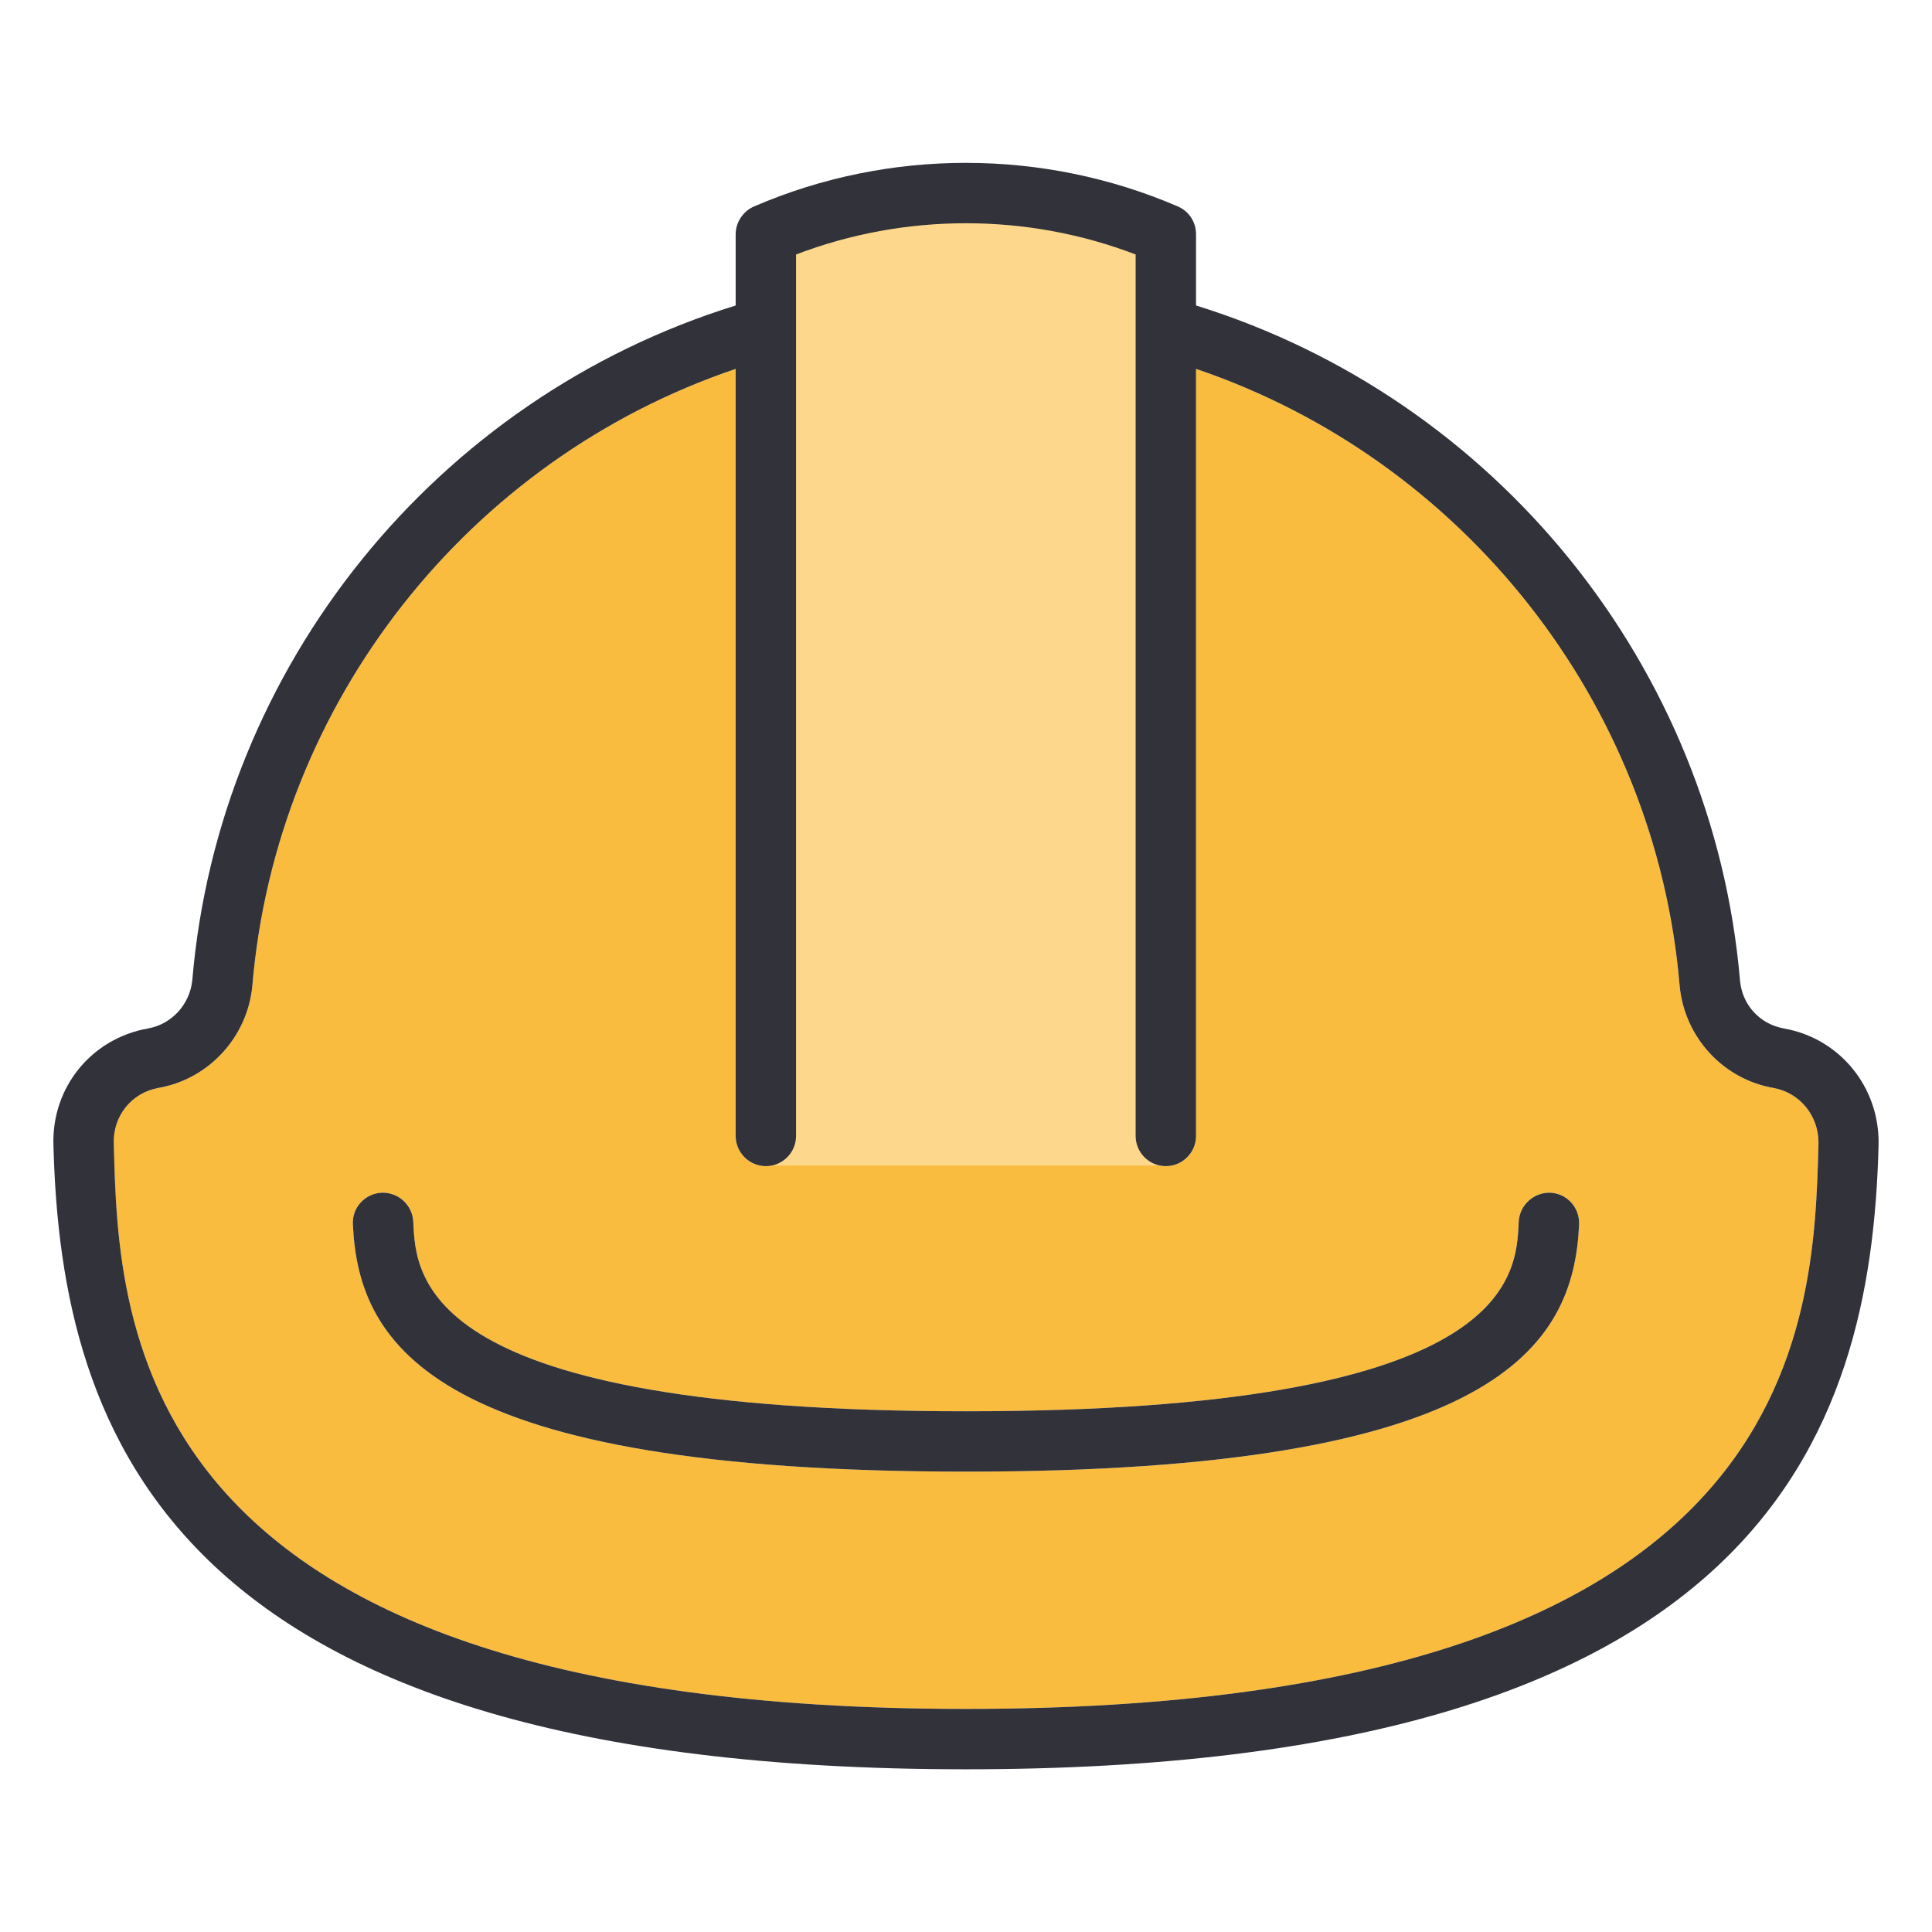 <svg xmlns="http://www.w3.org/2000/svg" id="Layer_1" viewBox="0 0 64 64"><defs><style> .st0 { fill: #31323a; } .st1 { fill: #fcd78c; } .st2 { fill: #fabc3f; } </style></defs><path class="st2" d="M58.75,36.04c-1.67-.29-2.95-1.68-3.11-3.39-.79-9.38-7.17-17.43-16.02-20.43v25.41c0,.55-.44,1-1,1s-1-.45-1-1V8.43c-3.6-1.38-7.64-1.38-11.25,0v29.2c0,.55-.44,1-1,1s-1-.45-1-1V12.22c-8.84,2.99-15.22,11.03-16.01,20.43-.16,1.7-1.44,3.1-3.12,3.39-.88.16-1.5.93-1.47,1.83.15,6.09.48,18.74,28.23,18.74s28.08-12.65,28.24-18.74c.01-.9-.61-1.67-1.49-1.83ZM32,48.75c-17.57,0-20.13-4.14-20.31-8.19-.03-.56.4-1.02.95-1.05.55-.02,1.02.4,1.05.96.08,1.88.28,6.28,18.31,6.28s18.23-4.4,18.31-6.28c.03-.56.51-.98,1.05-.96.55.03.97.49.95,1.05-.18,4.05-2.74,8.19-20.31,8.19Z"></path><rect class="st1" x="25.46" y="7.07" width="12.96" height="31.54"></rect><path class="st0" d="M59.1,34.07c-.8-.14-1.39-.78-1.46-1.59-.89-10.4-8.09-19.28-18.02-22.36v-2.36c0-.4-.23-.76-.6-.92-4.45-1.92-9.56-1.93-14.02-.01-.37.15-.63.52-.63.93v2.36c-9.92,3.07-17.12,11.95-18,22.35-.08.8-.68,1.46-1.47,1.6-1.87.33-3.19,1.95-3.13,3.86.25,9.63,3.91,20.68,30.23,20.68s29.99-11.05,30.23-20.69c.04-1.9-1.28-3.52-3.13-3.85ZM32,56.61c-27.75,0-28.08-12.65-28.23-18.74-.03-.9.59-1.67,1.47-1.83,1.68-.29,2.96-1.69,3.12-3.39.79-9.4,7.17-17.44,16.01-20.43v25.41c0,.55.45,1,1,1s1-.45,1-1V8.43c3.61-1.38,7.65-1.38,11.25,0v29.2c0,.55.45,1,1,1s1-.45,1-1V12.22c8.85,3,15.23,11.05,16.02,20.43.16,1.71,1.44,3.1,3.11,3.39.88.16,1.5.93,1.49,1.83-.16,6.09-.49,18.74-28.24,18.74Z"></path><path class="st0" d="M52.31,40.56c-.18,4.05-2.74,8.19-20.31,8.19s-20.13-4.14-20.31-8.19c-.03-.56.4-1.02.95-1.05.55-.02,1.02.4,1.05.96.08,1.88.28,6.28,18.31,6.28s18.23-4.4,18.31-6.28c.03-.56.51-.98,1.05-.96.55.03.97.49.95,1.05Z"></path></svg>